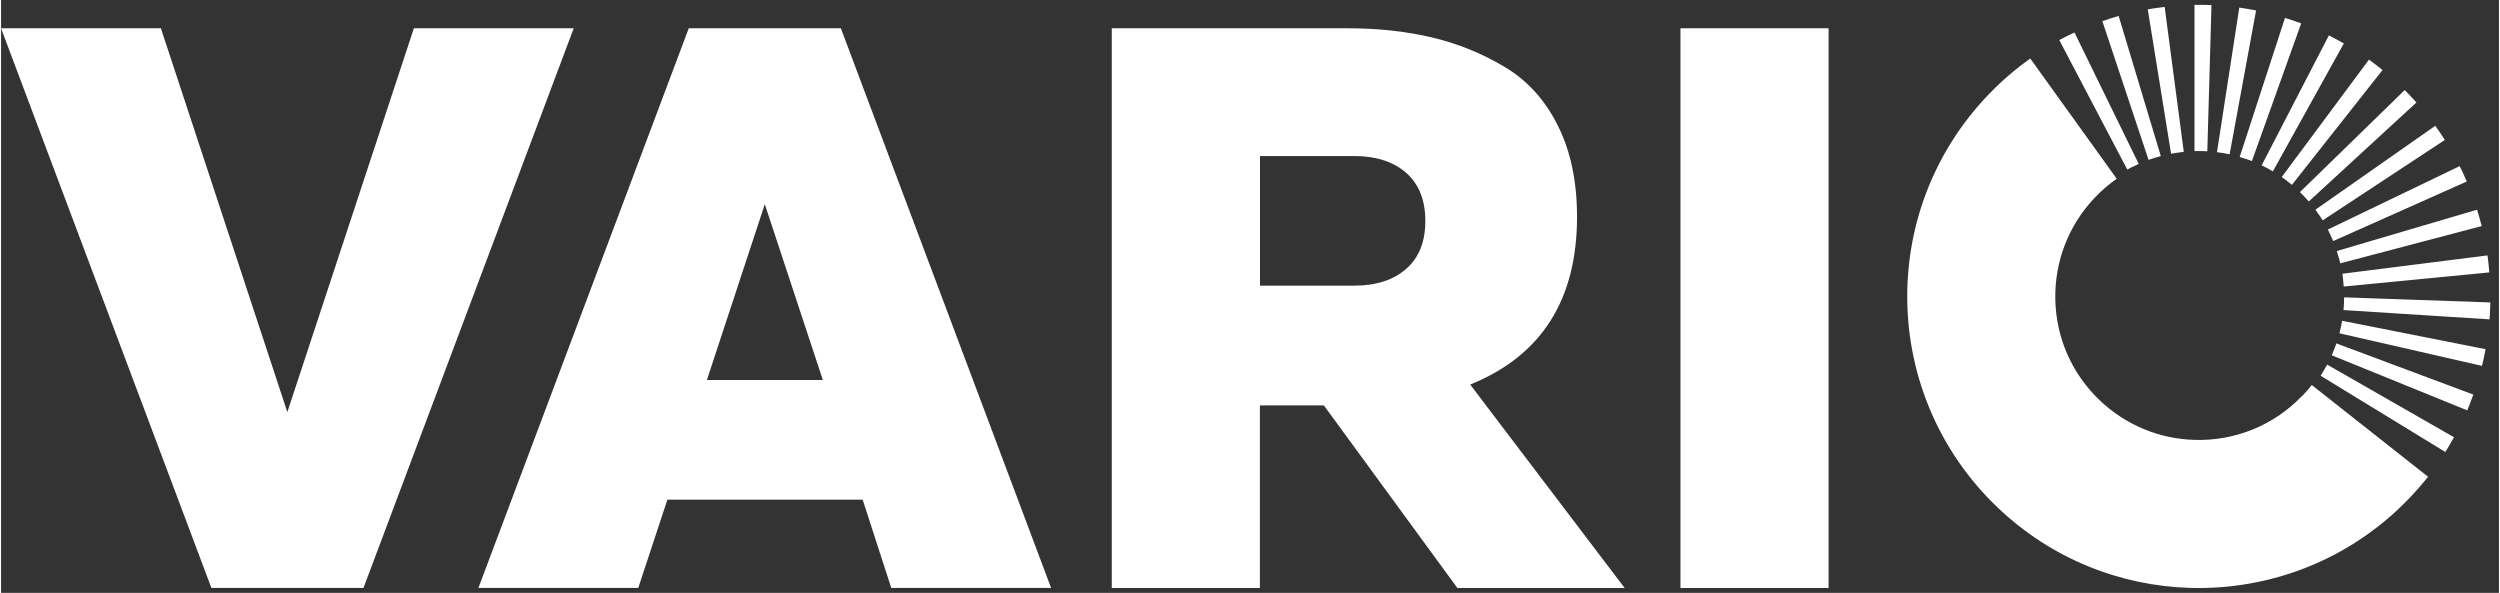 <?xml version="1.0"?>
<svg xmlns="http://www.w3.org/2000/svg" width="253" height="60" viewBox="0 0 257 61" fill="none">
<rect x="0" y="0" width="257" height="61" fill="#333333" stroke="none"/>
<path d="M58.92 2.909L37.29 60.488H21.64L0 2.909H16.445L29.455 42.398L42.474 2.909H58.92ZM86.405 2.909L108.035 60.488H91.59L88.647 51.407H68.556L65.561 60.488H49.115L70.756 2.909H86.405ZM84.551 39.099L78.58 21.009L72.966 38.051L72.62 39.099H84.561H84.551ZM151.159 39.57L167.049 60.498H149.839L136.096 41.707H129.518V60.498H114.278V2.909H138.547C141.669 2.909 144.56 3.223 147.22 3.852C149.881 4.48 152.374 5.496 154.71 6.889C157.046 8.283 158.868 10.304 160.178 12.933C161.497 15.562 162.147 18.684 162.147 22.308C162.147 30.855 158.481 36.606 151.148 39.57H151.159ZM146.54 22.727C146.54 20.59 145.88 18.946 144.57 17.783C143.251 16.631 141.47 16.055 139.228 16.055H129.529V29.389H139.228C141.48 29.389 143.261 28.813 144.57 27.661C145.89 26.508 146.54 24.864 146.54 22.727ZM172.789 60.498H188.029V2.909H172.789V60.488V60.498ZM223.266 15.814L223.926 15.709L224.575 15.625L222.606 0.709L222.166 0.772L221.726 0.825L220.867 0.961L223.266 15.814ZM220.941 16.453L221.611 16.233L222.208 16.055L217.872 1.642L217.013 1.904L216.196 2.176L220.951 16.453H220.941ZM219.348 17.155L219.935 16.861L213.326 3.339L212.55 3.716L211.765 4.124L218.762 17.448L219.348 17.134V17.155ZM239.324 37.517L238.978 38.125L238.653 38.659L251.485 46.504L251.945 45.74L252.375 44.986L239.313 37.507L239.324 37.517ZM240.277 35.328L240.057 35.925L239.795 36.554L253.737 42.22L254.061 41.424V41.403L254.365 40.597L240.266 35.328H240.277ZM240.863 32.992L240.78 33.432L240.748 33.61L240.591 34.291L255.255 37.643L255.454 36.773L255.622 35.925L240.863 33.003V32.992ZM240.968 28.844L240.989 29.043L241.031 29.483L256.01 28.027L255.926 27.137L255.821 26.278L240.895 28.163L240.979 28.834L240.968 28.844ZM240.518 26.488L240.675 27.095L255.224 23.261L254.994 22.402L254.753 21.575L240.319 25.828L240.518 26.498V26.488ZM239.69 24.225L239.952 24.801L253.695 18.673L253.339 17.888V17.877V17.867L252.961 17.092L239.397 23.617L239.69 24.235V24.225ZM238.486 22.088L238.622 22.298L238.863 22.675L251.432 14.4L250.961 13.677L250.448 12.944L238.119 21.575L238.475 22.088H238.486ZM236.977 20.224L237.134 20.402L237.438 20.726L248.51 10.545L247.923 9.906L247.305 9.267L236.527 19.763L236.977 20.224ZM235.207 18.631L235.699 19.019L245.022 7.204L244.32 6.649L243.629 6.135L234.652 18.212L235.217 18.631H235.207ZM233.164 17.301L233.741 17.626L241.041 4.47L240.287 4.051L240.266 4.04L239.502 3.642L232.588 17.008L233.175 17.312L233.164 17.301ZM230.944 16.338L231.583 16.568L236.653 2.406L235.835 2.113L234.987 1.841L230.326 16.149L230.933 16.348L230.944 16.338ZM226.995 15.562L227.424 0.521L226.565 0.5H226.115H225.675V15.541H226.314L226.995 15.562ZM241.073 30.583L241.052 31.243L241.01 31.903L256.031 32.856L256.083 31.997V31.976L256.114 31.117L241.083 30.593L241.073 30.583ZM229.289 15.877L232.012 1.076L231.164 0.919L230.284 0.783L227.99 15.657L228.618 15.751L229.299 15.877H229.289ZM236.768 40.712C235.291 42.252 233.563 43.425 231.614 44.211C229.718 44.965 227.728 45.321 225.675 45.258C223.884 45.206 222.135 44.839 220.49 44.158C218.793 43.456 217.243 42.451 215.902 41.162C213.053 38.439 211.44 34.762 211.356 30.824C211.273 26.886 212.729 23.146 215.452 20.297C216.133 19.585 216.876 18.946 217.673 18.391L208.78 6.02C207.25 7.109 205.794 8.356 204.454 9.76C192.994 21.721 193.403 40.712 205.375 52.171C210.958 57.524 218.081 60.279 225.246 60.488C233.426 60.718 241.68 57.628 247.787 51.249C248.468 50.537 249.107 49.804 249.704 49.05L237.742 39.612C237.438 39.989 237.124 40.366 236.778 40.722L236.768 40.712Z" fill="white"/>
</svg>
